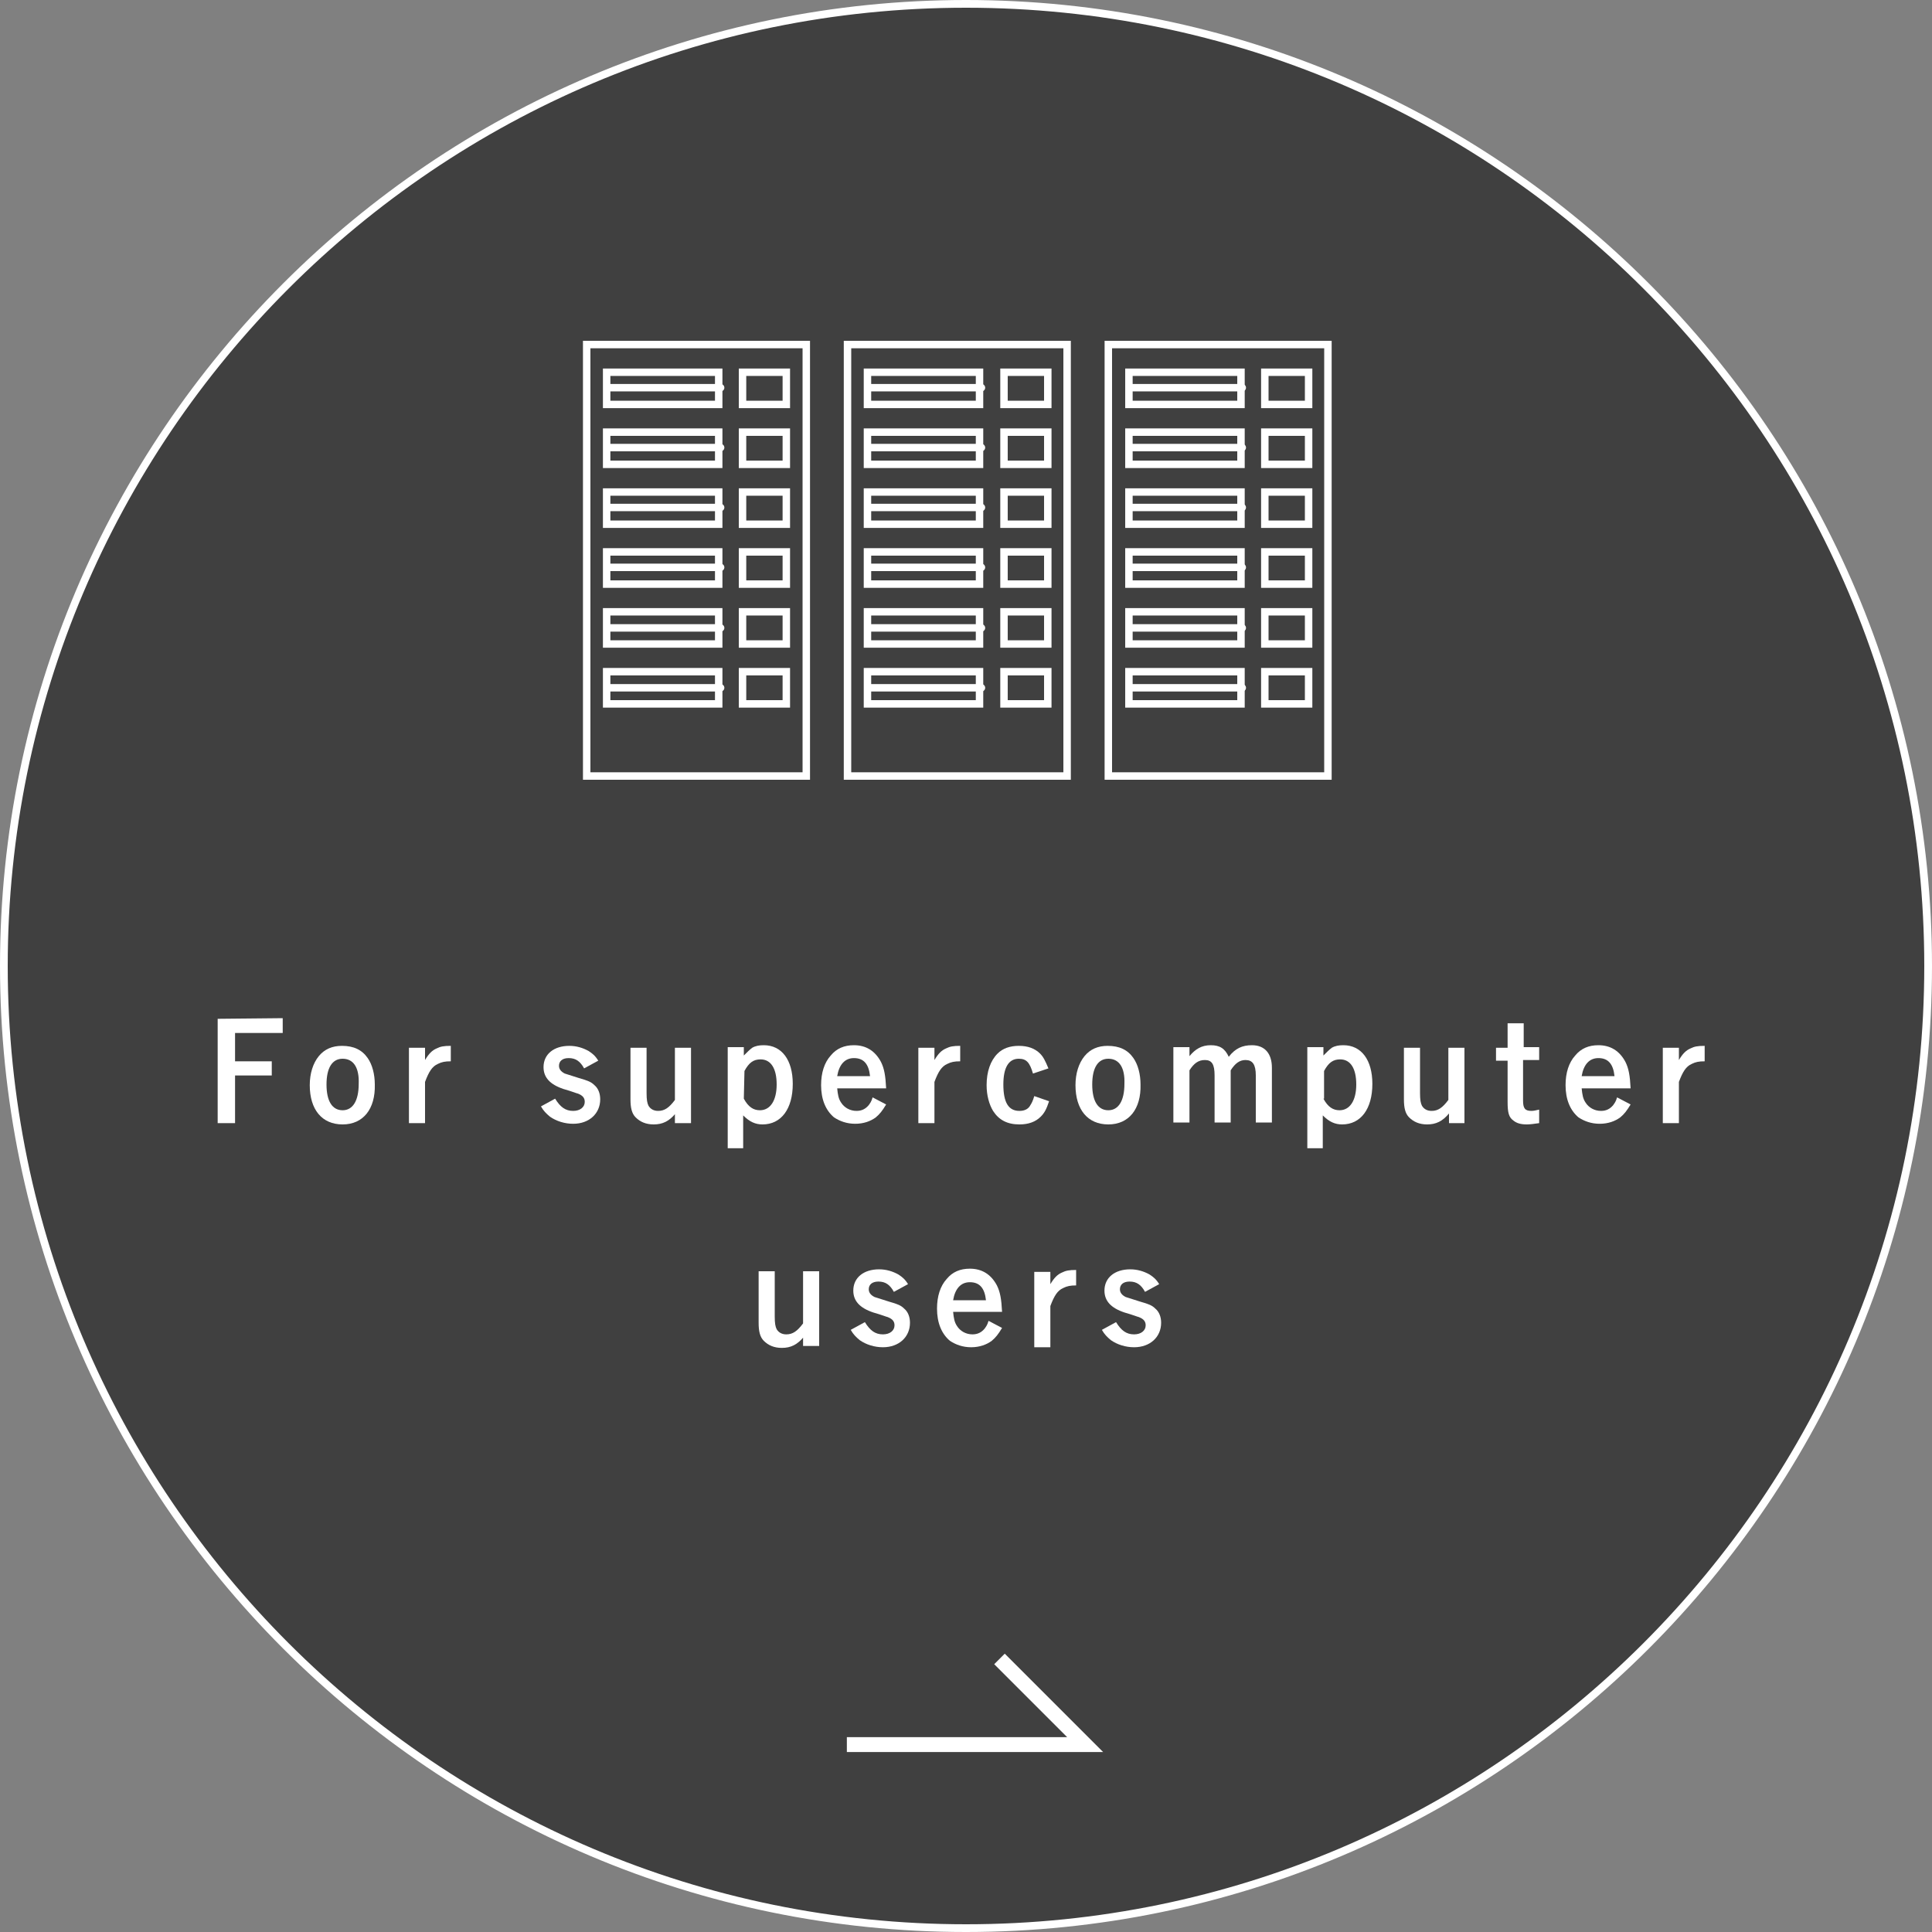 <?xml version="1.0" encoding="utf-8"?>
<!-- Generator: Adobe Illustrator 28.3.0, SVG Export Plug-In . SVG Version: 6.00 Build 0)  -->
<svg version="1.1" id="レイヤー_1" xmlns="http://www.w3.org/2000/svg" xmlns:xlink="http://www.w3.org/1999/xlink" x="0px"
	 y="0px" viewBox="0 0 300 300" style="enable-background:new 0 0 300 300;" xml:space="preserve">
<rect x="0" y="0" width="300" height="300" fill="#808080" stroke="none"/>
<style type="text/css">
	.st0{opacity:0.5;enable-background:new    ;}
	.st1{fill:none;stroke:#FFFFFF;stroke-width:1.157;stroke-linecap:round;stroke-miterlimit:10;}
	.st2{fill:#FFFFFF;}
	.st3{fill:none;stroke:#FFFFFF;stroke-width:2.315;stroke-miterlimit:10;}
</style>
<g>
	<circle class="st0" cx="150" cy="150" r="149.4"/>
	<g>
		<g>
			<rect x="91.1" y="53.5" class="st1" width="34.1" height="67"/>
			<rect x="94.2" y="57.8" class="st1" width="17.4" height="5"/>
			<rect x="94.2" y="67.1" class="st1" width="17.4" height="5"/>
			<rect x="94.2" y="76.4" class="st1" width="17.4" height="5"/>
			<rect x="94.2" y="85.7" class="st1" width="17.4" height="5"/>
			<rect x="94.2" y="95" class="st1" width="17.4" height="5"/>
			<rect x="94.2" y="104.3" class="st1" width="17.4" height="5"/>
			<line class="st1" x1="111.9" y1="60.2" x2="94.6" y2="60.2"/>
			<line class="st1" x1="111.9" y1="69.5" x2="94.6" y2="69.5"/>
			<line class="st1" x1="111.9" y1="78.8" x2="94.6" y2="78.8"/>
			<line class="st1" x1="111.9" y1="88.1" x2="94.6" y2="88.1"/>
			<line class="st1" x1="111.9" y1="97.5" x2="94.6" y2="97.5"/>
			<line class="st1" x1="111.9" y1="106.8" x2="94.6" y2="106.8"/>
		</g>
		<rect x="115.3" y="57.8" class="st1" width="6.8" height="5"/>
		<rect x="115.3" y="67.1" class="st1" width="6.8" height="5"/>
		<rect x="115.3" y="76.4" class="st1" width="6.8" height="5"/>
		<rect x="115.3" y="85.7" class="st1" width="6.8" height="5"/>
		<rect x="115.3" y="95" class="st1" width="6.8" height="5"/>
		<rect x="115.3" y="104.3" class="st1" width="6.8" height="5"/>
	</g>
	<g>
		<g>
			<rect x="131.6" y="53.5" class="st1" width="34.1" height="67"/>
			<rect x="134.7" y="57.8" class="st1" width="17.4" height="5"/>
			<rect x="134.7" y="67.1" class="st1" width="17.4" height="5"/>
			<rect x="134.7" y="76.4" class="st1" width="17.4" height="5"/>
			<rect x="134.7" y="85.7" class="st1" width="17.4" height="5"/>
			<rect x="134.7" y="95" class="st1" width="17.4" height="5"/>
			<rect x="134.7" y="104.3" class="st1" width="17.4" height="5"/>
			<line class="st1" x1="152.4" y1="60.2" x2="135.1" y2="60.2"/>
			<line class="st1" x1="152.4" y1="69.5" x2="135.1" y2="69.5"/>
			<line class="st1" x1="152.4" y1="78.8" x2="135.1" y2="78.8"/>
			<line class="st1" x1="152.4" y1="88.1" x2="135.1" y2="88.1"/>
			<line class="st1" x1="152.4" y1="97.5" x2="135.1" y2="97.5"/>
			<line class="st1" x1="152.4" y1="106.8" x2="135.1" y2="106.8"/>
		</g>
		<rect x="155.9" y="57.8" class="st1" width="6.8" height="5"/>
		<rect x="155.9" y="67.1" class="st1" width="6.8" height="5"/>
		<rect x="155.9" y="76.4" class="st1" width="6.8" height="5"/>
		<rect x="155.9" y="85.7" class="st1" width="6.8" height="5"/>
		<rect x="155.9" y="95" class="st1" width="6.8" height="5"/>
		<rect x="155.9" y="104.3" class="st1" width="6.8" height="5"/>
	</g>
	<g>
		<g>
			<rect x="172.1" y="53.5" class="st1" width="34.1" height="67"/>
			<rect x="175.3" y="57.8" class="st1" width="17.4" height="5"/>
			<rect x="175.3" y="67.1" class="st1" width="17.4" height="5"/>
			<rect x="175.3" y="76.4" class="st1" width="17.4" height="5"/>
			<rect x="175.3" y="85.7" class="st1" width="17.4" height="5"/>
			<rect x="175.3" y="95" class="st1" width="17.4" height="5"/>
			<rect x="175.3" y="104.3" class="st1" width="17.4" height="5"/>
			<line class="st1" x1="192.9" y1="60.2" x2="175.6" y2="60.2"/>
			<line class="st1" x1="192.9" y1="69.5" x2="175.6" y2="69.5"/>
			<line class="st1" x1="192.9" y1="78.8" x2="175.6" y2="78.8"/>
			<line class="st1" x1="192.9" y1="88.1" x2="175.6" y2="88.1"/>
			<line class="st1" x1="192.9" y1="97.5" x2="175.6" y2="97.5"/>
			<line class="st1" x1="192.9" y1="106.8" x2="175.6" y2="106.8"/>
		</g>
		<rect x="196.4" y="57.8" class="st1" width="6.8" height="5"/>
		<rect x="196.4" y="67.1" class="st1" width="6.8" height="5"/>
		<rect x="196.4" y="76.4" class="st1" width="6.8" height="5"/>
		<rect x="196.4" y="85.7" class="st1" width="6.8" height="5"/>
		<rect x="196.4" y="95" class="st1" width="6.8" height="5"/>
		<rect x="196.4" y="104.3" class="st1" width="6.8" height="5"/>
	</g>
	<path class="st2" d="M43.9,158.1v2.3h-7.4v4.4h5.7v2.2h-5.7v7.4h-2.7v-16.2L43.9,158.1L43.9,158.1z"/>
	<path class="st2" d="M53.2,174.6c-3.2,0-5.1-2.3-5.1-6.1c0-1.8,0.5-3.4,1.4-4.5s2.1-1.6,3.6-1.6c1.8,0,3.1,0.6,4,1.9
		c0.7,1,1.1,2.5,1.1,4.1C58.3,172.2,56.4,174.6,53.2,174.6z M53.2,164.4c-1.6,0-2.5,1.4-2.5,4s0.9,4,2.5,4s2.5-1.5,2.5-4.1
		C55.8,165.8,54.9,164.4,53.2,164.4z"/>
	<path class="st2" d="M66,164.6c0.6-1,1.1-1.5,1.8-1.8c0.6-0.3,1.1-0.4,2.2-0.4v2.4c-0.9,0-1.4,0.1-2,0.4c-0.9,0.4-1.4,1.2-2,2.8
		v6.4h-2.5v-11.7H66V164.6z"/>
	<path class="st2" d="M90.7,165.9c-0.6-1.1-1.3-1.6-2.4-1.6c-1,0-1.5,0.5-1.5,1.2c0,0.5,0.3,0.9,0.9,1.2c0.3,0.1,0.3,0.1,2.2,0.7
		c1.4,0.4,1.9,0.6,2.4,1.1c0.6,0.5,0.9,1.3,0.9,2.2c0,2.2-1.7,3.8-4.2,3.8c-1.3,0-2.6-0.4-3.6-1.1c-0.6-0.5-1-0.9-1.4-1.6l2.2-1.2
		c0.8,1.3,1.6,1.9,2.8,1.9c1.1,0,1.8-0.6,1.8-1.4c0-0.6-0.3-1-1.1-1.3c-0.1,0-0.8-0.3-2.2-0.7c-2.1-0.7-3.1-1.8-3.1-3.4
		c0-2,1.6-3.3,4-3.3c1.1,0,2.1,0.3,3,0.8c0.6,0.4,1,0.7,1.5,1.5L90.7,165.9z"/>
	<path class="st2" d="M104.9,172.9c-1,1.2-2,1.7-3.4,1.7c-1.2,0-2.1-0.4-2.8-1.1c-0.6-0.6-0.8-1.5-0.8-2.8v-8h2.5v7
		c0,1.1,0.1,1.6,0.3,2c0.3,0.5,0.8,0.8,1.5,0.8c1,0,1.7-0.5,2.6-1.7v-8.1h2.5v11.7h-2.5v-1.5L104.9,172.9L104.9,172.9z"/>
	<path class="st2" d="M113,178.3v-15.7h2.5v1.3c0.6-0.6,0.9-0.9,1.3-1.2c0.5-0.3,1.1-0.4,1.8-0.4c2.8,0,4.5,2.3,4.5,6
		c0,3.9-1.8,6.3-4.7,6.3c-1.1,0-2-0.4-3-1.4v5.1L113,178.3L113,178.3z M115.5,170.6c0.7,1.3,1.5,1.8,2.5,1.8c1.6,0,2.6-1.5,2.6-4
		s-0.9-3.9-2.5-3.9c-1.1,0-1.8,0.5-2.5,1.8L115.5,170.6L115.5,170.6z"/>
	<path class="st2" d="M130,169c0.1,1,0.2,1.6,0.6,2.2c0.5,0.8,1.4,1.3,2.4,1.3c0.8,0,1.4-0.3,1.9-0.9c0.2-0.3,0.4-0.5,0.6-1.2
		l2.1,1.1c-0.6,1-1,1.5-1.6,2c-0.8,0.6-1.9,1-3.2,1s-2.4-0.4-3.3-1c-1.3-1.1-2-2.8-2-5c0-1.9,0.5-3.5,1.5-4.6
		c0.9-1.1,2.1-1.6,3.6-1.6c1.9,0,3.3,0.9,4.2,2.6c0.5,1,0.7,2.1,0.8,4.1L130,169L130,169z M135.1,167.1c-0.2-1.9-1-2.8-2.5-2.8
		c-1.4,0-2.3,1-2.6,2.8H135.1z"/>
	<path class="st2" d="M145.1,164.6c0.6-1,1.1-1.5,1.8-1.8c0.6-0.3,1.1-0.4,2.2-0.4v2.4c-0.9,0-1.4,0.1-2,0.4c-0.9,0.4-1.4,1.2-2,2.8
		v6.4h-2.5v-11.7h2.5V164.6z"/>
	<path class="st2" d="M162.9,171c-0.4,1.2-0.7,1.8-1.3,2.4c-0.8,0.8-1.9,1.2-3.3,1.2c-1.9,0-3.2-0.7-4.1-2.1c-0.6-1-1-2.4-1-4
		c0-2.1,0.6-3.8,1.7-4.9c0.8-0.8,1.9-1.2,3.3-1.2c1.4,0,2.5,0.4,3.3,1.2c0.5,0.5,0.8,1.1,1.3,2.3l-2.4,0.8c-0.5-1.7-1-2.3-2.2-2.3
		c-1.6,0-2.4,1.4-2.4,4c0,2.8,0.8,4.1,2.5,4.1c0.8,0,1.4-0.3,1.7-0.9c0.2-0.3,0.4-0.7,0.6-1.4L162.9,171z"/>
	<path class="st2" d="M172.1,174.6c-3.2,0-5.1-2.3-5.1-6.1c0-1.8,0.5-3.4,1.4-4.5s2.1-1.6,3.6-1.6c1.8,0,3.1,0.6,4,1.9
		c0.7,1,1.1,2.5,1.1,4.1C177.2,172.2,175.3,174.6,172.1,174.6z M172.1,164.4c-1.6,0-2.5,1.4-2.5,4s0.9,4,2.5,4s2.5-1.5,2.5-4.1
		C174.7,165.8,173.8,164.4,172.1,164.4z"/>
	<path class="st2" d="M184.7,164c0.9-1.1,1.9-1.7,3.3-1.7c1.4,0,2.2,0.5,2.8,1.8c1-1.3,2.1-1.8,3.6-1.8c2,0,3.1,1.3,3.1,3.5v8.5H195
		V167c0-1.7-0.5-2.4-1.6-2.4c-0.9,0-1.6,0.5-2.3,1.6v8.1h-2.5V167c0-1.7-0.4-2.4-1.5-2.4c-1,0-1.7,0.5-2.4,1.6v8.1h-2.5v-11.7h2.5
		V164z"/>
	<path class="st2" d="M203,178.3v-15.7h2.5v1.3c0.6-0.6,0.9-0.9,1.3-1.2c0.5-0.3,1.1-0.4,1.8-0.4c2.8,0,4.5,2.3,4.5,6
		c0,3.9-1.8,6.3-4.7,6.3c-1.1,0-2-0.4-3-1.4v5.1L203,178.3L203,178.3z M205.5,170.6c0.7,1.3,1.5,1.8,2.5,1.8c1.6,0,2.6-1.5,2.6-4
		s-0.9-3.9-2.5-3.9c-1.1,0-1.8,0.5-2.5,1.8v4.3L205.5,170.6L205.5,170.6z"/>
	<path class="st2" d="M225,172.9c-1,1.2-2,1.7-3.4,1.7c-1.2,0-2.1-0.4-2.8-1.1c-0.6-0.6-0.8-1.5-0.8-2.8v-8h2.5v7
		c0,1.1,0.1,1.6,0.3,2c0.3,0.5,0.8,0.8,1.5,0.8c1,0,1.7-0.5,2.6-1.7v-8.1h2.5v11.7H225V172.9z"/>
	<path class="st2" d="M236.5,162.6h2.5v2h-2.5v6.3c0,1.2,0.3,1.6,1.3,1.6c0.4,0,0.7-0.1,1.2-0.2v2.1c-0.7,0.1-1.4,0.2-1.9,0.2
		c-1,0-1.6-0.2-2.1-0.6c-0.7-0.5-0.9-1.2-0.9-2.9v-6.4h-1.8v-2h1.8v-3.8h2.5v3.7L236.5,162.6L236.5,162.6z"/>
	<path class="st2" d="M245.6,169c0.1,1,0.2,1.6,0.6,2.2c0.5,0.8,1.4,1.3,2.4,1.3c0.8,0,1.4-0.3,1.9-0.9c0.2-0.3,0.4-0.5,0.6-1.2
		l2.1,1.1c-0.6,1-1,1.5-1.6,2c-0.8,0.6-1.9,1-3.2,1s-2.4-0.4-3.3-1c-1.3-1.1-2-2.8-2-5c0-1.9,0.5-3.5,1.5-4.6
		c0.9-1.1,2.1-1.6,3.6-1.6c1.9,0,3.3,0.9,4.2,2.6c0.5,1,0.7,2.1,0.8,4.1L245.6,169L245.6,169z M250.7,167.1c-0.2-1.9-1-2.8-2.5-2.8
		c-1.4,0-2.3,1-2.6,2.8H250.7z"/>
	<path class="st2" d="M260.7,164.6c0.6-1,1.1-1.5,1.8-1.8c0.6-0.3,1.1-0.4,2.2-0.4v2.4c-0.9,0-1.4,0.1-2,0.4c-0.9,0.4-1.4,1.2-2,2.8
		v6.4h-2.5v-11.7h2.5V164.6z"/>
	<path class="st2" d="M124.8,207.6c-1,1.2-2,1.7-3.4,1.7c-1.2,0-2.1-0.4-2.8-1.1c-0.6-0.6-0.8-1.5-0.8-2.8v-8h2.5v7
		c0,1.1,0.1,1.6,0.3,2c0.3,0.5,0.8,0.8,1.5,0.8c1,0,1.7-0.5,2.6-1.7v-8.1h2.5V209h-2.5v-1.4H124.8z"/>
	<path class="st2" d="M138.8,200.6c-0.6-1.1-1.3-1.6-2.4-1.6c-1,0-1.5,0.5-1.5,1.2c0,0.5,0.3,0.9,0.9,1.2c0.3,0.1,0.3,0.1,2.2,0.7
		c1.4,0.4,1.9,0.6,2.4,1.1c0.6,0.5,0.9,1.3,0.9,2.2c0,2.2-1.7,3.8-4.2,3.8c-1.3,0-2.6-0.4-3.6-1.1c-0.6-0.5-1-0.9-1.4-1.6l2.2-1.2
		c0.8,1.3,1.6,1.9,2.8,1.9c1.1,0,1.8-0.6,1.8-1.4c0-0.6-0.3-1-1.1-1.3c-0.1,0-0.8-0.3-2.2-0.7c-2.1-0.7-3.1-1.8-3.1-3.4
		c0-2,1.6-3.3,4-3.3c1.1,0,2.1,0.3,3,0.8c0.6,0.4,1,0.7,1.5,1.5L138.8,200.6z"/>
	<path class="st2" d="M148,203.7c0.1,1,0.2,1.6,0.6,2.2c0.5,0.8,1.4,1.3,2.4,1.3c0.8,0,1.4-0.3,1.9-0.9c0.2-0.3,0.4-0.5,0.6-1.2
		l2.1,1.1c-0.6,1-1,1.5-1.6,2c-0.8,0.6-1.9,1-3.2,1s-2.4-0.4-3.3-1c-1.3-1.1-2-2.8-2-5c0-1.9,0.5-3.5,1.5-4.6
		c0.9-1.1,2.1-1.6,3.6-1.6c1.9,0,3.3,0.9,4.2,2.6c0.5,1,0.7,2.1,0.8,4.1L148,203.7L148,203.7z M153.1,201.9c-0.2-1.9-1-2.8-2.5-2.8
		c-1.4,0-2.3,1-2.6,2.8H153.1z"/>
	<path class="st2" d="M163.1,199.4c0.6-1,1.1-1.5,1.8-1.8c0.6-0.3,1.1-0.4,2.2-0.4v2.4c-0.9,0-1.4,0.1-2,0.4c-0.9,0.4-1.4,1.2-2,2.8
		v6.4h-2.5v-11.7h2.5V199.4z"/>
	<path class="st2" d="M177.8,200.6c-0.6-1.1-1.3-1.6-2.4-1.6c-1,0-1.5,0.5-1.5,1.2c0,0.5,0.3,0.9,0.9,1.2c0.3,0.1,0.3,0.1,2.2,0.7
		c1.4,0.4,1.9,0.6,2.4,1.1c0.6,0.5,0.9,1.3,0.9,2.2c0,2.2-1.7,3.8-4.2,3.8c-1.3,0-2.6-0.4-3.6-1.1c-0.6-0.5-1-0.9-1.4-1.6l2.2-1.2
		c0.8,1.3,1.6,1.9,2.8,1.9c1.1,0,1.8-0.6,1.8-1.4c0-0.6-0.3-1-1.1-1.3c-0.1,0-0.8-0.3-2.2-0.7c-2.1-0.7-3.1-1.8-3.1-3.4
		c0-2,1.6-3.3,4-3.3c1.1,0,2.1,0.3,3,0.8c0.6,0.4,1,0.7,1.5,1.5L177.8,200.6z"/>
	<polyline class="st3" points="131.5,270.9 168.5,270.9 155.2,257.6 	"/>
	<path class="st2" d="M150,300C67.3,300,0,232.7,0,150S67.3,0,150,0s150,67.3,150,150S232.7,300,150,300z M150,1.2
		C67.9,1.2,1.2,67.9,1.2,150S68,298.8,150,298.8c82.1,0,148.8-66.8,148.8-148.8C298.8,67.9,232.1,1.2,150,1.2z"/>
</g>
</svg>
